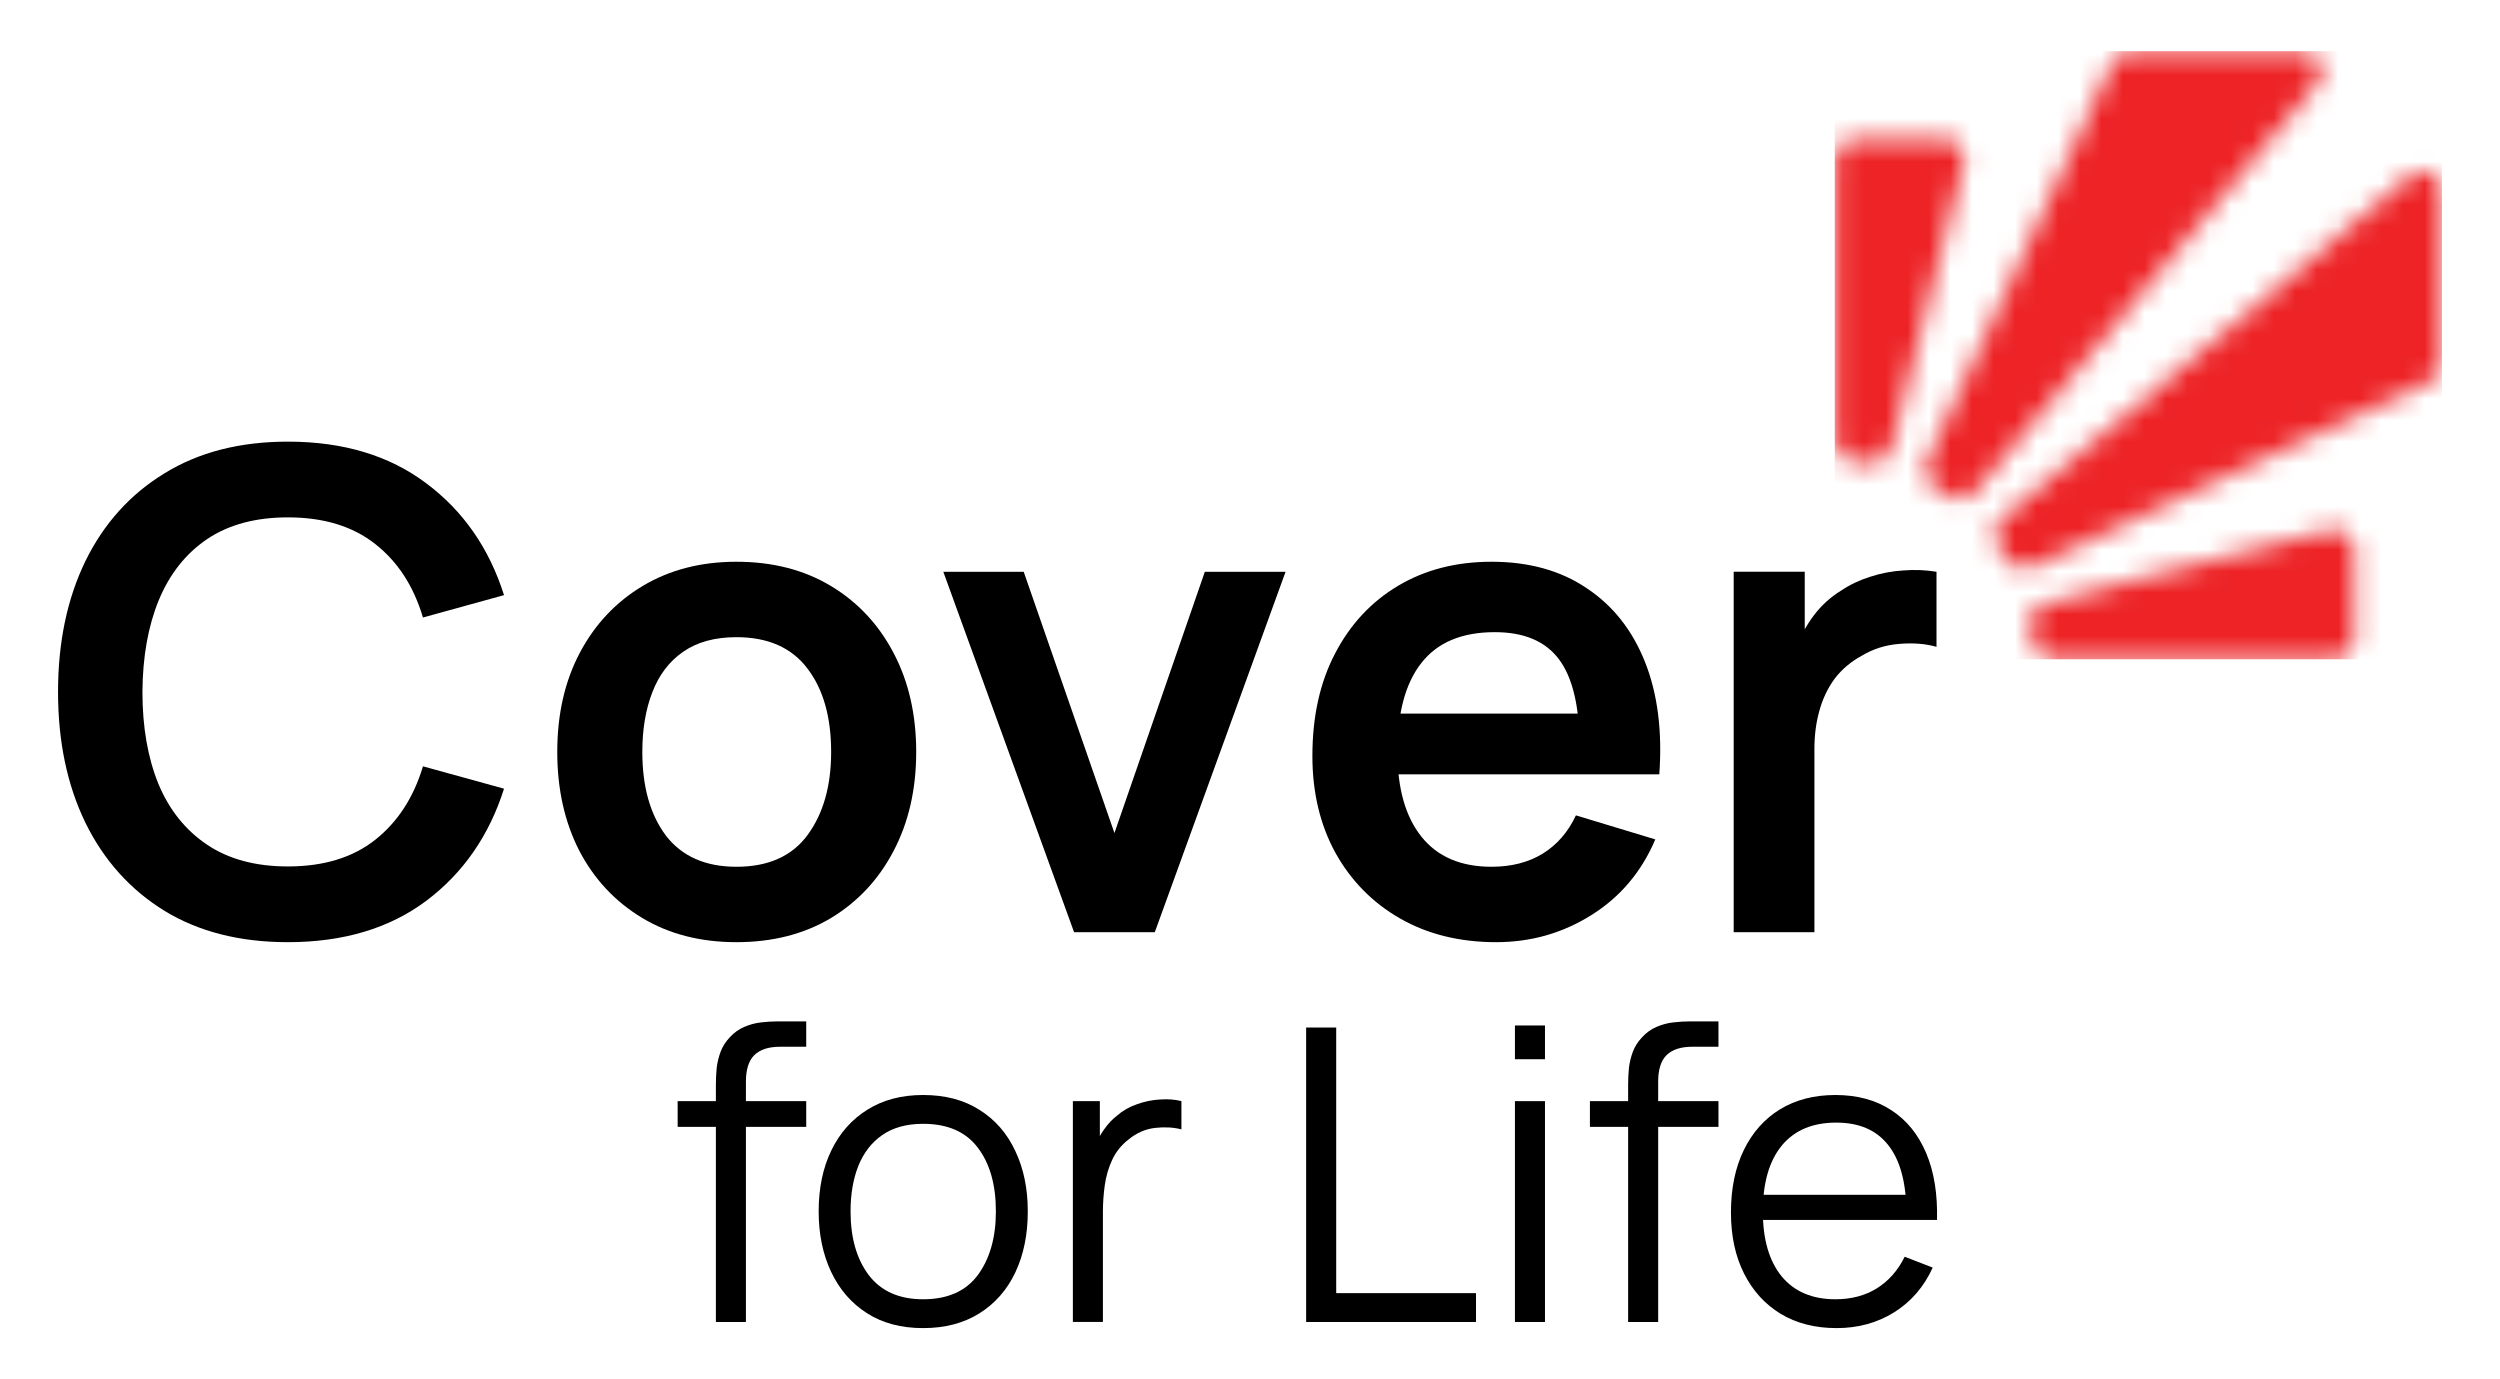 <svg width="116" height="64" viewBox="0 0 116 64" fill="none" xmlns="http://www.w3.org/2000/svg">
<path d="M85.22 61.624C84.221 61.624 83.355 61.403 82.621 60.96C81.894 60.517 81.328 59.894 80.923 59.091C80.519 58.287 80.316 57.345 80.316 56.263C80.316 55.144 80.516 54.176 80.914 53.36C81.312 52.544 81.872 51.915 82.593 51.472C83.32 51.029 84.177 50.808 85.163 50.808C86.175 50.808 87.038 51.042 87.752 51.51C88.467 51.971 89.007 52.636 89.374 53.502C89.741 54.369 89.908 55.403 89.877 56.605H88.454V56.111C88.429 54.783 88.141 53.781 87.591 53.104C87.047 52.427 86.251 52.089 85.201 52.089C84.101 52.089 83.257 52.446 82.669 53.161C82.087 53.875 81.796 54.894 81.796 56.216C81.796 57.506 82.087 58.509 82.669 59.224C83.257 59.932 84.088 60.286 85.163 60.286C85.897 60.286 86.535 60.119 87.079 59.783C87.629 59.442 88.062 58.952 88.378 58.313L89.678 58.816C89.273 59.708 88.675 60.4 87.885 60.894C87.101 61.381 86.213 61.624 85.22 61.624ZM81.303 56.605V55.438H89.127V56.605H81.303Z" fill="black"/>
<path d="M75.545 61.34V50.333C75.545 50.068 75.558 49.805 75.583 49.546C75.615 49.287 75.675 49.04 75.763 48.806C75.852 48.566 75.991 48.344 76.181 48.142C76.389 47.914 76.617 47.749 76.863 47.648C77.11 47.541 77.366 47.471 77.632 47.44C77.904 47.408 78.169 47.392 78.428 47.392H79.737V48.569H78.523C77.992 48.569 77.594 48.698 77.328 48.958C77.069 49.217 76.939 49.625 76.939 50.182V61.34H75.545ZM73.772 52.288V51.093H79.737V52.288H73.772Z" fill="black"/>
<path d="M70.293 49.148V47.582H71.687V49.148H70.293ZM70.293 61.34V51.093H71.687V61.34H70.293Z" fill="black"/>
<path d="M60.605 61.34V47.677H62V60.002H68.487V61.34H60.605Z" fill="black"/>
<path d="M49.781 61.339V51.092H51.033V53.559L50.787 53.236C50.9 52.933 51.049 52.655 51.232 52.402C51.416 52.142 51.615 51.93 51.83 51.766C52.096 51.532 52.405 51.355 52.759 51.235C53.114 51.108 53.471 51.035 53.831 51.016C54.192 50.991 54.52 51.016 54.818 51.092V52.402C54.444 52.307 54.037 52.285 53.594 52.335C53.151 52.386 52.744 52.563 52.37 52.867C52.029 53.132 51.773 53.452 51.602 53.825C51.432 54.192 51.318 54.584 51.261 55.001C51.204 55.413 51.175 55.821 51.175 56.225V61.339H49.781Z" fill="black"/>
<path d="M42.833 61.624C41.815 61.624 40.946 61.393 40.225 60.931C39.504 60.47 38.951 59.831 38.565 59.015C38.179 58.199 37.986 57.263 37.986 56.206C37.986 55.131 38.182 54.189 38.574 53.379C38.966 52.569 39.523 51.94 40.244 51.491C40.971 51.035 41.834 50.808 42.833 50.808C43.857 50.808 44.73 51.038 45.451 51.5C46.178 51.956 46.731 52.591 47.11 53.407C47.496 54.217 47.689 55.15 47.689 56.206C47.689 57.282 47.496 58.227 47.11 59.043C46.725 59.853 46.168 60.486 45.441 60.941C44.714 61.396 43.845 61.624 42.833 61.624ZM42.833 60.286C43.971 60.286 44.818 59.91 45.375 59.157C45.931 58.398 46.209 57.414 46.209 56.206C46.209 54.967 45.928 53.98 45.365 53.246C44.809 52.512 43.965 52.145 42.833 52.145C42.068 52.145 41.435 52.319 40.936 52.667C40.443 53.009 40.073 53.486 39.826 54.1C39.586 54.707 39.466 55.409 39.466 56.206C39.466 57.44 39.751 58.43 40.319 59.176C40.889 59.916 41.726 60.286 42.833 60.286Z" fill="black"/>
<path d="M33.217 61.34V50.333C33.217 50.068 33.23 49.805 33.255 49.546C33.286 49.287 33.347 49.04 33.435 48.806C33.524 48.566 33.663 48.344 33.852 48.142C34.061 47.914 34.289 47.749 34.535 47.648C34.782 47.541 35.038 47.471 35.304 47.44C35.575 47.408 35.841 47.392 36.1 47.392H37.409V48.569H36.195C35.664 48.569 35.266 48.698 35 48.958C34.741 49.217 34.611 49.625 34.611 50.182V61.34H33.217ZM31.443 52.288V51.093H37.409V52.288H31.443Z" fill="black"/>
<path d="M80.443 43.253V26.53H83.74V30.603L83.338 30.076C83.544 29.519 83.817 29.013 84.158 28.559C84.509 28.094 84.927 27.712 85.412 27.413C85.825 27.134 86.278 26.917 86.774 26.763C87.279 26.597 87.795 26.499 88.322 26.468C88.848 26.427 89.359 26.448 89.854 26.53V30.014C89.359 29.87 88.786 29.823 88.136 29.875C87.496 29.926 86.918 30.107 86.402 30.417C85.886 30.695 85.463 31.052 85.133 31.485C84.813 31.919 84.576 32.414 84.421 32.972C84.266 33.519 84.189 34.112 84.189 34.752V43.253H80.443Z" fill="black"/>
<path d="M69.423 43.717C67.731 43.717 66.245 43.35 64.965 42.618C63.686 41.885 62.685 40.868 61.962 39.567C61.251 38.267 60.895 36.77 60.895 35.077C60.895 33.25 61.245 31.665 61.947 30.323C62.649 28.971 63.624 27.924 64.872 27.18C66.121 26.437 67.566 26.065 69.206 26.065C70.94 26.065 72.41 26.473 73.617 27.289C74.835 28.094 75.738 29.234 76.326 30.711C76.914 32.187 77.136 33.926 76.992 35.929H73.292V34.566C73.282 32.749 72.962 31.423 72.333 30.587C71.703 29.751 70.713 29.332 69.361 29.332C67.834 29.332 66.699 29.807 65.956 30.757C65.213 31.696 64.841 33.074 64.841 34.891C64.841 36.584 65.213 37.895 65.956 38.824C66.699 39.753 67.782 40.218 69.206 40.218C70.124 40.218 70.914 40.016 71.574 39.614C72.245 39.201 72.761 38.607 73.122 37.833L76.806 38.948C76.166 40.455 75.175 41.627 73.834 42.463C72.503 43.299 71.032 43.717 69.423 43.717ZM63.665 35.929V33.111H75.165V35.929H63.665Z" fill="black"/>
<path d="M49.837 43.253L43.77 26.531H47.5L51.71 38.654L55.904 26.531H59.65L53.583 43.253H49.837Z" fill="black"/>
<path d="M34.169 43.717C32.497 43.717 31.037 43.34 29.789 42.587C28.54 41.833 27.57 40.796 26.879 39.474C26.198 38.143 25.857 36.615 25.857 34.891C25.857 33.136 26.208 31.598 26.91 30.277C27.612 28.956 28.587 27.924 29.835 27.18C31.084 26.437 32.528 26.065 34.169 26.065C35.851 26.065 37.316 26.442 38.565 27.196C39.813 27.949 40.783 28.992 41.475 30.323C42.166 31.645 42.512 33.167 42.512 34.891C42.512 36.625 42.161 38.158 41.459 39.49C40.768 40.811 39.798 41.849 38.549 42.602C37.301 43.345 35.841 43.717 34.169 43.717ZM34.169 40.218C35.655 40.218 36.759 39.722 37.481 38.731C38.204 37.74 38.565 36.46 38.565 34.891C38.565 33.27 38.199 31.98 37.466 31.02C36.733 30.05 35.634 29.565 34.169 29.565C33.168 29.565 32.343 29.792 31.693 30.246C31.053 30.69 30.578 31.314 30.269 32.12C29.959 32.914 29.804 33.838 29.804 34.891C29.804 36.512 30.171 37.807 30.903 38.778C31.646 39.738 32.735 40.218 34.169 40.218Z" fill="black"/>
<path d="M13.358 43.717C11.129 43.717 9.22 43.232 7.631 42.262C6.042 41.281 4.819 39.919 3.963 38.174C3.116 36.43 2.693 34.406 2.693 32.105C2.693 29.803 3.116 27.779 3.963 26.035C4.819 24.29 6.042 22.933 7.631 21.963C9.22 20.982 11.129 20.492 13.358 20.492C15.927 20.492 18.068 21.137 19.781 22.427C21.494 23.707 22.696 25.436 23.387 27.614L19.626 28.652C19.193 27.196 18.455 26.061 17.413 25.245C16.371 24.419 15.019 24.006 13.358 24.006C11.861 24.006 10.613 24.342 9.612 25.013C8.621 25.684 7.873 26.628 7.368 27.846C6.872 29.054 6.62 30.474 6.609 32.105C6.609 33.736 6.857 35.16 7.352 36.378C7.858 37.586 8.611 38.525 9.612 39.196C10.613 39.867 11.861 40.203 13.358 40.203C15.019 40.203 16.371 39.79 17.413 38.964C18.455 38.138 19.193 37.002 19.626 35.557L23.387 36.595C22.696 38.773 21.494 40.507 19.781 41.797C18.068 43.077 15.927 43.717 13.358 43.717Z" fill="black"/>
<mask id="mask0_3690_2580" style="mask-type:luminance" maskUnits="userSpaceOnUse" x="85" y="2" width="29" height="29">
<path d="M108.343 24.572C108.264 24.572 108.184 24.583 108.102 24.603L94.859 27.98C94.408 28.095 94.128 28.541 94.207 29.001C94.251 29.254 94.285 29.511 94.308 29.77C94.348 30.235 94.735 30.589 95.201 30.589H108.335C108.828 30.589 109.232 30.186 109.232 29.691V25.471C109.232 25.183 109.109 24.934 108.881 24.758C108.719 24.634 108.536 24.572 108.344 24.572L108.343 24.572ZM111.831 8.154L92.846 24.108C92.489 24.408 92.42 24.928 92.687 25.311C92.835 25.523 92.974 25.741 93.104 25.965C93.338 26.368 93.837 26.525 94.259 26.328L112.787 17.675C113.111 17.524 113.305 17.219 113.305 16.861V8.842C113.305 8.485 113.111 8.179 112.787 8.028C112.662 7.969 112.532 7.941 112.403 7.941C112.199 7.941 111.999 8.013 111.831 8.154H111.831ZM86.03 6.455C85.536 6.455 85.133 6.859 85.133 7.354V20.506C85.133 20.974 85.487 21.36 85.951 21.401C86.21 21.424 86.466 21.458 86.719 21.502C87.178 21.581 87.624 21.301 87.739 20.849L91.11 7.586C91.181 7.307 91.131 7.036 90.955 6.807C90.78 6.578 90.532 6.455 90.243 6.455H86.03ZM106.848 2.376H98.841C98.484 2.376 98.179 2.571 98.028 2.895L89.388 21.45C89.191 21.873 89.348 22.373 89.751 22.607C89.975 22.737 90.192 22.876 90.404 23.024C90.786 23.292 91.305 23.223 91.605 22.865L107.536 3.852C107.765 3.578 107.812 3.219 107.661 2.895C107.511 2.571 107.205 2.376 106.848 2.376Z" fill="white"/>
</mask>
<g mask="url(#mask0_3690_2580)">
<path d="M113.305 2.376H85.133V30.59H113.305V2.376Z" fill="#ED2326"/>
<g clip-path="url(#clip0_3690_2580)">
<mask id="mask1_3690_2580" style="mask-type:luminance" maskUnits="userSpaceOnUse" x="85" y="2" width="29" height="29">
<path d="M108.343 24.572C108.264 24.572 108.184 24.583 108.102 24.603L94.859 27.98C94.408 28.095 94.128 28.541 94.207 29.001C94.251 29.254 94.285 29.511 94.308 29.77C94.348 30.235 94.735 30.589 95.201 30.589H108.335C108.828 30.589 109.232 30.186 109.232 29.691V25.471C109.232 25.183 109.109 24.934 108.881 24.758C108.719 24.634 108.536 24.572 108.344 24.572L108.343 24.572ZM111.831 8.154L92.846 24.108C92.489 24.408 92.42 24.928 92.687 25.311C92.835 25.523 92.974 25.741 93.104 25.965C93.338 26.368 93.837 26.525 94.259 26.328L112.787 17.675C113.111 17.524 113.305 17.219 113.305 16.861V8.842C113.305 8.485 113.111 8.179 112.787 8.028C112.662 7.969 112.532 7.941 112.403 7.941C112.199 7.941 111.999 8.013 111.831 8.154H111.831ZM86.03 6.455C85.536 6.455 85.133 6.859 85.133 7.354V20.506C85.133 20.974 85.487 21.36 85.951 21.401C86.21 21.424 86.466 21.458 86.719 21.502C87.178 21.581 87.624 21.301 87.739 20.849L91.11 7.586C91.181 7.307 91.131 7.036 90.955 6.807C90.78 6.578 90.532 6.455 90.243 6.455H86.03ZM106.848 2.376H98.841C98.484 2.376 98.179 2.571 98.028 2.895L89.388 21.45C89.191 21.873 89.348 22.373 89.751 22.607C89.975 22.737 90.192 22.876 90.404 23.024C90.786 23.292 91.305 23.223 91.605 22.865L107.536 3.852C107.765 3.578 107.812 3.219 107.661 2.895C107.511 2.571 107.205 2.376 106.848 2.376Z" fill="white"/>
</mask>
<g mask="url(#mask1_3690_2580)">
<path d="M113.305 2.376H85.133V30.59H113.305V2.376Z" fill="#ED2326"/>
</g>
</g>
</g>
<defs>
<clipPath id="clip0_3690_2580">
<rect width="28.172" height="28.214" fill="white" transform="translate(85.133 2.376)"/>
</clipPath>
</defs>
</svg>
